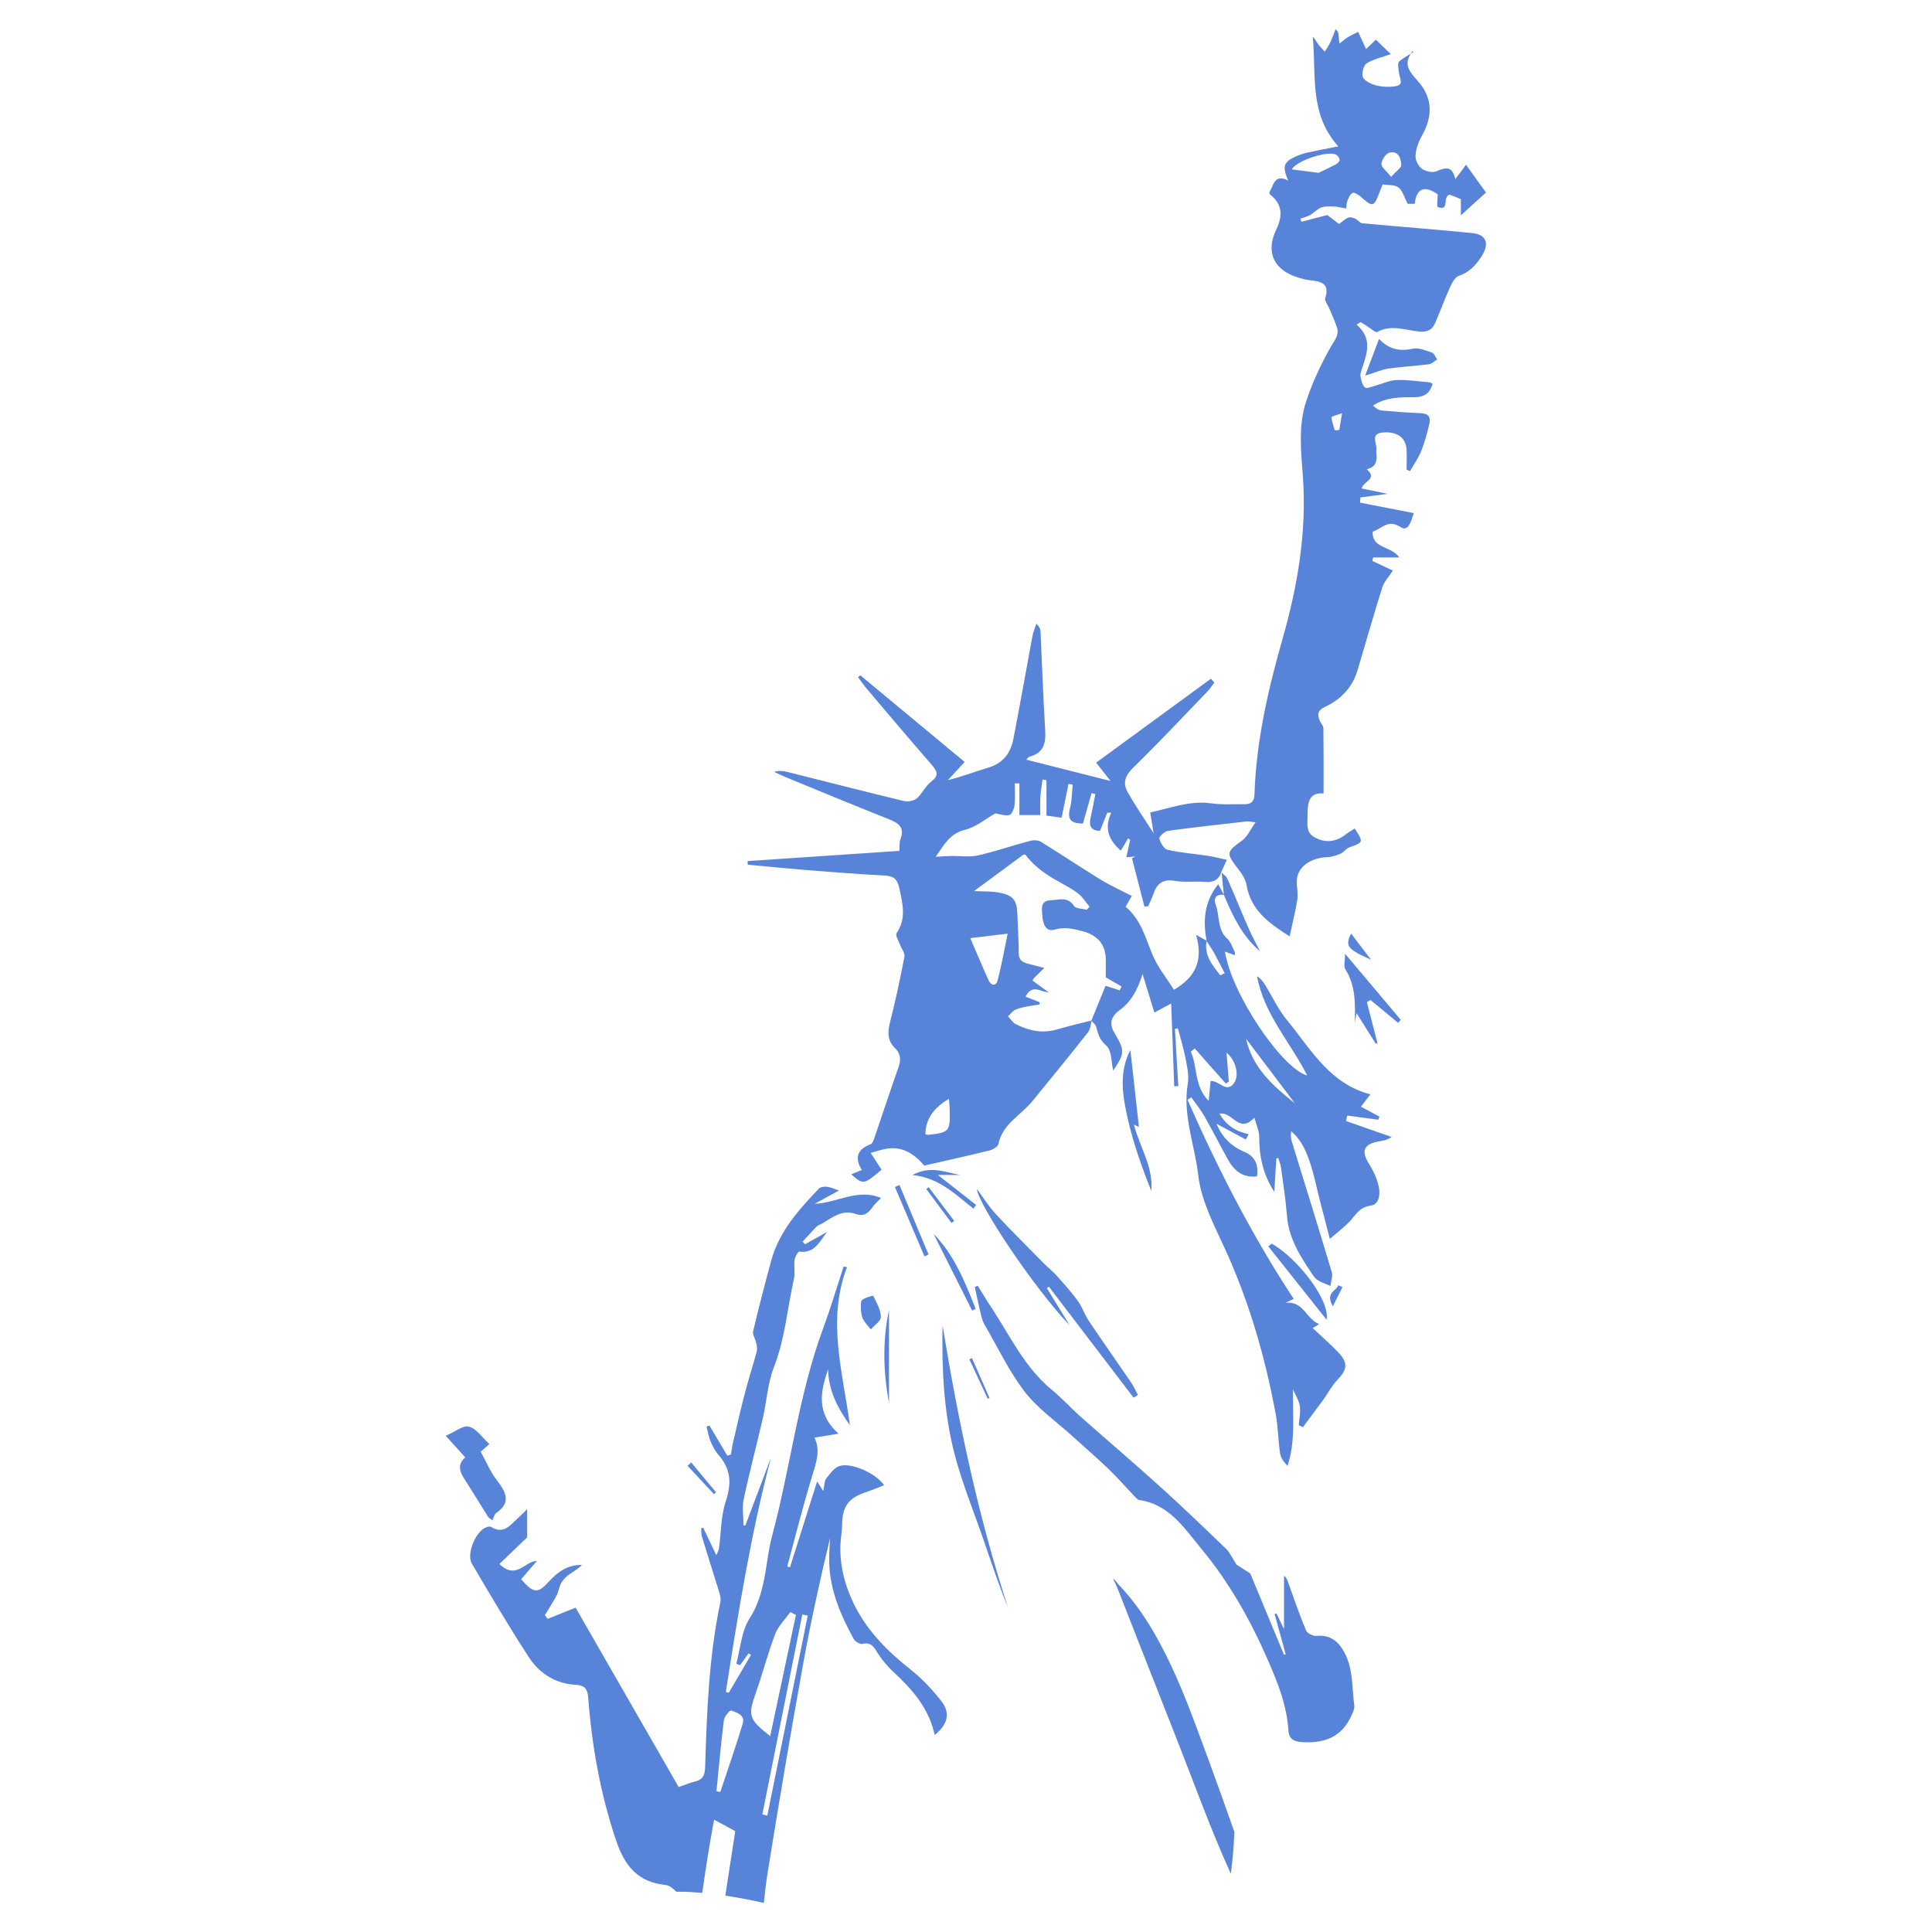 <?xml version="1.0" encoding="utf-8"?>
<!-- Generator: Adobe Illustrator 16.0.0, SVG Export Plug-In . SVG Version: 6.00 Build 0)  -->
<!DOCTYPE svg PUBLIC "-//W3C//DTD SVG 1.1//EN" "http://www.w3.org/Graphics/SVG/1.1/DTD/svg11.dtd">
<svg version="1.1" id="Calque_1" xmlns="http://www.w3.org/2000/svg" xmlns:xlink="http://www.w3.org/1999/xlink" x="0px" y="0px"
	 width="36px" height="36px" viewBox="0 0 36 36" enable-background="new 0 0 36 36" xml:space="preserve">
<g id="XMLID_3043_">
	<g id="XMLID_3076_">
		<g>
			<path fill="#5783D9" d="M17.542,31.7c-0.17-0.218-0.363-0.424-0.579-0.594c-0.413-0.326-0.786-0.701-1.022-1.158
				c-0.206-0.4-0.328-0.859-0.266-1.334c0.009-0.064,0.015-0.131,0.016-0.195c0.005-0.361,0.12-0.512,0.478-0.627
				c0.102-0.033,0.2-0.077,0.305-0.118c-0.159-0.227-0.618-0.43-0.836-0.355c-0.096,0.033-0.173,0.143-0.242,0.231
				c-0.035,0.045-0.031,0.121-0.056,0.233c-0.057-0.089-0.087-0.137-0.114-0.179c-0.166,0.524-0.336,1.063-0.506,1.601
				c-0.018-0.004-0.034-0.01-0.051-0.015c0.154-0.568,0.297-1.141,0.469-1.703c0.073-0.241,0.154-0.468,0.038-0.699
				c0.129-0.021,0.25-0.041,0.448-0.073c-0.423-0.386-0.335-0.788-0.194-1.199c0.008,0.396,0.181,0.726,0.406,1.04
				c-0.128-0.981-0.434-1.954-0.053-2.943c-0.021-0.005-0.042-0.009-0.063-0.014c-0.126,0.385-0.241,0.773-0.382,1.154
				c-0.463,1.253-0.607,2.587-0.952,3.87c-0.077,0.286-0.097,0.588-0.163,0.878c-0.051,0.229-0.118,0.442-0.255,0.656
				c-0.153,0.235-0.171,0.56-0.248,0.843c0.023,0.01,0.046,0.02,0.07,0.027c0.053-0.072,0.105-0.146,0.159-0.219
				c0.015,0.01,0.031,0.019,0.044,0.03c-0.137,0.233-0.275,0.469-0.413,0.704c-0.02-0.004-0.037-0.01-0.055-0.014
				c0.228-1.463,0.461-2.928,0.842-4.368c-0.16,0.421-0.32,0.844-0.479,1.266c-0.012-0.001-0.023-0.004-0.034-0.006
				c0-0.16-0.028-0.329,0.004-0.484c0.106-0.503,0.239-1.001,0.355-1.503c0.074-0.318,0.09-0.657,0.208-0.959
				c0.208-0.534,0.251-1.101,0.374-1.651c0.025-0.109-0.004-0.23,0.011-0.346c0.008-0.057,0.064-0.158,0.087-0.155
				c0.284,0.039,0.381-0.188,0.517-0.366c-0.137,0.076-0.272,0.152-0.409,0.229c-0.016-0.016-0.031-0.031-0.047-0.047
				c0.087-0.095,0.172-0.191,0.263-0.282c0.03-0.029,0.077-0.042,0.114-0.064c0.186-0.117,0.374-0.255,0.606-0.173
				c0.172,0.062,0.25-0.024,0.334-0.142c0.042-0.057,0.098-0.104,0.147-0.154c-0.435-0.184-0.816,0.09-1.238,0.109
				c0.151-0.082,0.303-0.166,0.451-0.248c-0.076-0.025-0.145-0.06-0.216-0.069c-0.049-0.007-0.123-0.002-0.154,0.031
				c-0.376,0.394-0.742,0.798-0.89,1.343c-0.119,0.437-0.233,0.875-0.337,1.316c-0.015,0.063,0.041,0.144,0.057,0.218
				c0.01,0.052,0.023,0.109,0.01,0.158c-0.069,0.258-0.151,0.512-0.219,0.771c-0.081,0.306-0.15,0.614-0.222,0.923
				c-0.019,0.075-0.026,0.152-0.04,0.228c-0.022,0.009-0.044,0.015-0.067,0.022c-0.111-0.187-0.222-0.372-0.333-0.56
				c-0.019,0.005-0.036,0.01-0.055,0.016c0.025,0.094,0.039,0.194,0.078,0.284c0.04,0.092,0.092,0.186,0.158,0.262
				c0.22,0.257,0.23,0.519,0.125,0.839c-0.094,0.28-0.089,0.592-0.129,0.891c-0.002,0.023-0.018,0.048-0.05,0.122
				c-0.093-0.198-0.169-0.354-0.244-0.512c-0.013,0.004-0.024,0.005-0.037,0.009c0.004,0.053-0.002,0.108,0.014,0.157
				c0.107,0.353,0.22,0.705,0.329,1.058c0.015,0.053,0.025,0.114,0.013,0.168c-0.214,1.013-0.251,2.043-0.283,3.071
				c-0.005,0.152-0.042,0.23-0.186,0.265c-0.091,0.022-0.178,0.06-0.307,0.104c-0.644-1.12-1.291-2.245-1.921-3.343
				c-0.159,0.063-0.339,0.136-0.519,0.209c-0.018-0.024-0.034-0.046-0.053-0.069c0.073-0.119,0.151-0.24,0.217-0.364
				c0.04-0.072,0.046-0.161,0.085-0.232c0.032-0.058,0.082-0.11,0.135-0.151c0.084-0.062,0.178-0.112,0.254-0.188
				c-0.261-0.008-0.449,0.126-0.612,0.305c-0.209,0.232-0.287,0.23-0.522-0.039c0.097-0.111,0.195-0.226,0.295-0.342
				c-0.218-0.003-0.382,0.365-0.699,0.058c0.192-0.184,0.366-0.354,0.517-0.497v-0.525c-0.045,0.044-0.105,0.107-0.171,0.166
				c-0.142,0.126-0.264,0.313-0.501,0.165c-0.024-0.015-0.072-0.001-0.104,0.013c-0.188,0.081-0.357,0.494-0.256,0.669
				c0.345,0.585,0.689,1.17,1.059,1.739c0.202,0.313,0.506,0.504,0.892,0.522c0.156,0.01,0.207,0.083,0.218,0.235
				c0.069,0.906,0.227,1.796,0.519,2.661c0.155,0.463,0.394,0.778,0.922,0.833c0.072,0.007,0.136,0.062,0.203,0.126
				c0.041,0,0.081,0,0.123,0c0.121,0.002,0.24,0.012,0.358,0.021c0.065-0.456,0.136-0.911,0.221-1.364
				c0.143,0.078,0.257,0.14,0.391,0.212c-0.001,0.021-0.003,0.042-0.006,0.064c-0.059,0.379-0.118,0.76-0.176,1.139
				c0.241,0.037,0.481,0.083,0.718,0.136c0.02-0.192,0.042-0.382,0.072-0.572c0.208-1.293,0.426-2.586,0.659-3.873
				c0.142-0.789,0.315-1.569,0.503-2.355c-0.006,0.126-0.016,0.253-0.017,0.38c-0.004,0.55,0.201,1.036,0.46,1.506
				c0.027,0.047,0.116,0.097,0.161,0.086c0.175-0.037,0.223,0.078,0.296,0.192c0.078,0.121,0.176,0.234,0.282,0.333
				c0.352,0.327,0.664,0.68,0.767,1.173C17.657,32.142,17.716,31.918,17.542,31.7z M13.84,32.117
				c-0.129,0.428-0.278,0.85-0.418,1.274c-0.024-0.005-0.048-0.01-0.072-0.015c0.045-0.441,0.083-0.881,0.138-1.32
				c0.008-0.069,0.108-0.19,0.134-0.183C13.732,31.909,13.888,31.959,13.84,32.117z M14.831,30.091
				c-0.16,0.75-0.318,1.497-0.479,2.258c-0.403-0.312-0.418-0.381-0.267-0.808c0.127-0.362,0.223-0.736,0.36-1.094
				c0.058-0.15,0.186-0.273,0.281-0.409C14.759,30.057,14.795,30.073,14.831,30.091z M15.051,30.104
				c-0.251,1.241-0.501,2.483-0.753,3.727c-0.031-0.008-0.062-0.013-0.093-0.021c0.249-1.241,0.497-2.484,0.745-3.727
				C14.983,30.091,15.018,30.099,15.051,30.104z"/>
		</g>
	</g>
	<g id="XMLID_3065_">
		<g>
			<path fill="#5783D9" d="M25.148,22.761c0.114-0.121,0.18-0.268,0.389-0.295c0.168-0.021,0.185-0.22,0.152-0.363
				c-0.032-0.146-0.099-0.29-0.18-0.418c-0.15-0.237-0.099-0.369,0.185-0.417c0.077-0.013,0.152-0.022,0.236-0.082
				c-0.282-0.1-0.566-0.198-0.849-0.298c0.008-0.033,0.016-0.067,0.022-0.102c0.192,0.025,0.386,0.051,0.578,0.078
				c0.007-0.02,0.016-0.04,0.022-0.059c-0.113-0.061-0.228-0.121-0.344-0.183c0.055-0.072,0.107-0.143,0.176-0.23
				c-0.77-0.203-1.11-0.847-1.551-1.379c-0.161-0.195-0.271-0.432-0.403-0.649c-0.041-0.064-0.083-0.128-0.157-0.172
				c0.128,0.712,0.628,1.236,0.933,1.849c-0.476-0.137-1.411-1.525-1.532-2.309c0.067,0.025,0.123,0.045,0.184,0.067
				c0-0.021,0.008-0.043-0.001-0.059c-0.043-0.085-0.073-0.187-0.139-0.248c-0.193-0.175-0.137-0.427-0.217-0.635
				c-0.044-0.115,0.004-0.203,0.153-0.182c0.163,0.387,0.338,0.766,0.673,1.05c-0.071-0.142-0.149-0.283-0.213-0.428
				c-0.135-0.307-0.26-0.619-0.396-0.926c-0.02-0.044-0.069-0.076-0.106-0.111c0.015,0.137,0.028,0.275,0.042,0.412
				c-0.031-0.057-0.063-0.116-0.106-0.196c-0.268,0.338-0.282,0.686-0.217,1.052c-0.048-0.025-0.094-0.052-0.195-0.108
				c0.135,0.466-0.001,0.785-0.413,1.023c-0.141-0.225-0.31-0.431-0.406-0.669c-0.128-0.314-0.214-0.645-0.494-0.878
				c0.038-0.064,0.076-0.13,0.116-0.201c-0.209-0.109-0.41-0.198-0.595-0.313c-0.369-0.226-0.729-0.469-1.098-0.696
				c-0.052-0.032-0.141-0.035-0.202-0.018c-0.326,0.086-0.645,0.197-0.972,0.271c-0.159,0.036-0.333,0.008-0.501,0.011
				c-0.095,0.003-0.19,0.009-0.285,0.014c0.154-0.224,0.265-0.433,0.543-0.502c0.207-0.05,0.389-0.207,0.566-0.306
				c0.076,0.011,0.174,0.048,0.261,0.031c0.043-0.008,0.089-0.112,0.096-0.176c0.016-0.136,0.005-0.275,0.005-0.414
				c0.029,0.001,0.059,0.001,0.087,0.001c0,0.197,0,0.393,0,0.589c0.137,0,0.25,0,0.39,0c0-0.127-0.006-0.243,0.002-0.359
				c0.007-0.102,0.027-0.203,0.04-0.303c0.024,0.003,0.048,0.008,0.072,0.012c0,0.215,0,0.43,0,0.661
				c0.102,0.014,0.19,0.026,0.282,0.039c0.046-0.225,0.088-0.429,0.129-0.631c0.025,0.005,0.052,0.01,0.078,0.015
				c-0.015,0.148-0.013,0.301-0.051,0.443c-0.062,0.234,0.055,0.28,0.242,0.281c0.056-0.194,0.108-0.381,0.161-0.568
				c0.023,0.006,0.047,0.013,0.07,0.019c-0.026,0.131-0.049,0.266-0.079,0.396c-0.034,0.148-0.051,0.28,0.165,0.291
				c0.046-0.116,0.092-0.228,0.137-0.341c0.024,0.002,0.048,0.002,0.073,0.002c-0.146,0.312-0.023,0.529,0.179,0.706
				c0.048-0.081,0.092-0.154,0.136-0.229c0.013,0.009,0.026,0.016,0.038,0.024c-0.022,0.106-0.046,0.212-0.071,0.329
				c0.079-0.008,0.122-0.012,0.165-0.015c-0.02,0.011-0.04,0.022-0.06,0.034c0.077,0.299,0.155,0.6,0.232,0.899
				c0.023-0.002,0.047-0.003,0.069-0.005c0.031-0.072,0.068-0.141,0.093-0.216c0.064-0.198,0.172-0.297,0.403-0.258
				c0.186,0.033,0.38,0.004,0.569,0.02c0.147,0.012,0.246-0.036,0.296-0.173c0.001,0.001,0.004,0.002,0.005,0.004
				c0-0.004,0-0.009-0.001-0.013l-0.004,0.003l-0.002,0.002c0.029-0.065,0.06-0.13,0.107-0.235
				c-0.133-0.028-0.247-0.058-0.364-0.076c-0.245-0.037-0.494-0.054-0.736-0.109c-0.07-0.015-0.135-0.129-0.158-0.211
				c-0.009-0.032,0.096-0.134,0.158-0.143c0.492-0.068,0.987-0.121,1.481-0.177c0.026-0.003,0.056,0.006,0.154,0.018
				c-0.097,0.135-0.15,0.264-0.245,0.335c-0.3,0.216-0.308,0.236-0.084,0.526c0.069,0.09,0.143,0.195,0.161,0.304
				c0.078,0.472,0.417,0.713,0.803,0.96c0.051-0.236,0.105-0.452,0.142-0.671c0.016-0.099,0-0.205-0.008-0.306
				c-0.027-0.346,0.313-0.493,0.566-0.5c0.085-0.002,0.173-0.031,0.252-0.065c0.058-0.025,0.098-0.094,0.156-0.114
				c0.271-0.099,0.272-0.096,0.105-0.354c-0.057,0.038-0.118,0.072-0.171,0.113c-0.182,0.141-0.378,0.16-0.575,0.052
				c-0.177-0.096-0.13-0.271-0.132-0.431c-0.003-0.23,0.04-0.413,0.298-0.387c0-0.419,0.002-0.816-0.003-1.213
				c-0.001-0.046-0.043-0.09-0.065-0.136c-0.054-0.117-0.045-0.199,0.091-0.263c0.299-0.139,0.513-0.363,0.609-0.683
				c0.155-0.515,0.3-1.033,0.462-1.545c0.032-0.105,0.12-0.194,0.197-0.313c-0.135-0.063-0.259-0.122-0.383-0.18
				c0.004-0.021,0.011-0.043,0.016-0.065c0.145,0,0.29,0,0.488,0c-0.16-0.222-0.512-0.16-0.497-0.48
				c0.168-0.056,0.288-0.241,0.523-0.084c0.137,0.089,0.189-0.095,0.243-0.262c-0.345-0.066-0.674-0.13-1.001-0.195
				c0.001-0.032,0.005-0.064,0.008-0.098c0.181-0.023,0.364-0.048,0.504-0.066c-0.128-0.026-0.301-0.063-0.485-0.101
				c0.047-0.143,0.305-0.175,0.097-0.357c0.244-0.06,0.17-0.238,0.179-0.388c0.006-0.111-0.113-0.278,0.124-0.297
				c0.256-0.021,0.423,0.09,0.439,0.31c0.008,0.127,0.001,0.255,0.001,0.382c0.021,0.009,0.042,0.018,0.063,0.027
				c0.072-0.125,0.158-0.243,0.211-0.377c0.065-0.162,0.108-0.332,0.15-0.502c0.029-0.121-0.015-0.194-0.154-0.2
				c-0.247-0.01-0.49-0.028-0.736-0.05c-0.055-0.005-0.107-0.04-0.16-0.092c0.235-0.154,0.496-0.156,0.751-0.155
				c0.188,0.001,0.307-0.058,0.359-0.25c-0.02-0.009-0.036-0.025-0.054-0.027c-0.205-0.019-0.411-0.051-0.616-0.043
				c-0.13,0.003-0.257,0.067-0.387,0.101c-0.068,0.018-0.164,0.065-0.2,0.038c-0.052-0.039-0.071-0.133-0.086-0.208
				c-0.009-0.046,0.013-0.102,0.029-0.149c0.094-0.28,0.197-0.559-0.103-0.815c0.026-0.016,0.053-0.032,0.079-0.048
				c0.052,0.034,0.104,0.07,0.158,0.104c0.049,0.031,0.121,0.096,0.146,0.082c0.259-0.144,0.52-0.038,0.773-0.01
				c0.148,0.017,0.248-0.021,0.304-0.148c0.101-0.226,0.183-0.459,0.284-0.682c0.036-0.08,0.095-0.184,0.165-0.208
				c0.194-0.067,0.313-0.197,0.421-0.362c0.149-0.233,0.097-0.406-0.174-0.434c-0.683-0.069-1.367-0.119-2.049-0.183
				c-0.044-0.004-0.082-0.063-0.127-0.083c-0.042-0.018-0.097-0.037-0.133-0.023c-0.058,0.023-0.106,0.072-0.172,0.12
				c-0.087-0.066-0.174-0.132-0.22-0.167C24.57,4.047,24.41,4.09,24.251,4.133c-0.008-0.02-0.016-0.04-0.022-0.059
				c0.062-0.021,0.127-0.036,0.182-0.066c0.071-0.041,0.131-0.11,0.205-0.14c0.068-0.027,0.151-0.023,0.227-0.021
				c0.075,0.003,0.148,0.023,0.243,0.038c0.003-0.025,0-0.084,0.018-0.135c0.021-0.058,0.05-0.127,0.098-0.155
				c0.026-0.016,0.106,0.029,0.146,0.064c0.231,0.208,0.253,0.203,0.36-0.083c0.017-0.041,0.032-0.082,0.055-0.139
				c0.099,0.016,0.225,0.001,0.295,0.056c0.079,0.061,0.108,0.185,0.173,0.305c0.02,0,0.075,0,0.131,0
				c0.029-0.295,0.186-0.346,0.427-0.178c0,0.096-0.021,0.231,0.003,0.238c0.232,0.08,0.074-0.186,0.22-0.231
				c0.053,0.021,0.129,0.051,0.209,0.083c0,0.094,0,0.177,0,0.302c0.194-0.177,0.345-0.313,0.468-0.424
				c-0.144-0.201-0.258-0.358-0.372-0.518c-0.043,0.057-0.109,0.147-0.2,0.268c-0.058-0.261-0.189-0.213-0.356-0.145
				c-0.073,0.029-0.201,0-0.267-0.049c-0.066-0.05-0.125-0.164-0.118-0.244c0.007-0.126,0.056-0.259,0.119-0.37
				c0.207-0.367,0.203-0.714-0.085-1.031C26.268,1.343,26.15,1.2,26.292,1c-0.077,0.045-0.158,0.087-0.221,0.148
				c-0.032,0.032-0.013,0.122-0.007,0.185c0.007,0.08,0.062,0.19,0.026,0.232c-0.039,0.05-0.152,0.052-0.233,0.052
				c-0.094,0-0.194-0.012-0.279-0.046c-0.073-0.028-0.172-0.085-0.187-0.146c-0.016-0.075,0.019-0.21,0.075-0.245
				c0.133-0.08,0.291-0.115,0.45-0.172c-0.088-0.084-0.198-0.189-0.279-0.268c-0.064,0.061-0.122,0.117-0.182,0.173
				c-0.04-0.087-0.081-0.175-0.148-0.319c-0.032,0.017-0.117,0.055-0.196,0.102c-0.056,0.033-0.103,0.079-0.153,0.119
				c-0.006-0.061-0.012-0.12-0.018-0.181c-0.004-0.026-0.009-0.052-0.053-0.089c-0.033,0.083-0.063,0.167-0.102,0.249
				c-0.027,0.06-0.065,0.113-0.1,0.169c-0.045-0.051-0.094-0.099-0.134-0.154c-0.028-0.038-0.043-0.085-0.09-0.121
				c0.07,0.693-0.075,1.43,0.476,2.039c-0.215,0.043-0.397,0.077-0.58,0.117c-0.07,0.016-0.14,0.04-0.207,0.069
				c-0.233,0.105-0.26,0.183-0.147,0.452c-0.261-0.135-0.269,0.092-0.35,0.216c0.004,0.014,0.002,0.034,0.011,0.041
				c0.234,0.185,0.24,0.397,0.117,0.656c-0.206,0.428-0.039,0.765,0.425,0.899c0.063,0.019,0.127,0.036,0.191,0.043
				c0.202,0.023,0.391,0.047,0.296,0.338c-0.014,0.046,0.046,0.117,0.07,0.176c0.052,0.123,0.109,0.244,0.15,0.37
				c0.043,0.137-0.04,0.228-0.108,0.346c-0.187,0.326-0.349,0.673-0.467,1.03c-0.151,0.458-0.094,0.935-0.06,1.412
				c0.072,1.026-0.099,2.027-0.379,3.01c-0.272,0.952-0.492,1.913-0.524,2.905c-0.004,0.135-0.069,0.18-0.192,0.179
				c-0.205-0.004-0.414,0.012-0.614-0.017c-0.396-0.055-0.754,0.086-1.136,0.17c0.018,0.111,0.037,0.223,0.063,0.388
				c-0.182-0.284-0.342-0.515-0.48-0.759c-0.098-0.171-0.057-0.311,0.096-0.46c0.476-0.465,0.932-0.951,1.394-1.431
				c0.045-0.048,0.081-0.106,0.121-0.159c-0.021-0.024-0.043-0.048-0.063-0.071c-0.71,0.519-1.421,1.039-2.139,1.564
				c0.12,0.153,0.202,0.258,0.269,0.342c-0.52-0.131-1.044-0.265-1.569-0.397c0.009-0.009,0.032-0.05,0.064-0.058
				c0.258-0.07,0.301-0.248,0.287-0.486c-0.038-0.613-0.058-1.227-0.087-1.841c-0.002-0.048-0.02-0.093-0.078-0.15
				c-0.023,0.075-0.058,0.149-0.072,0.228c-0.12,0.64-0.232,1.281-0.356,1.92c-0.051,0.267-0.197,0.457-0.476,0.538
				c-0.244,0.07-0.479,0.167-0.744,0.229c0.094-0.102,0.19-0.204,0.312-0.338c-0.65-0.54-1.298-1.077-1.945-1.615
				c-0.015,0.012-0.027,0.024-0.042,0.036c0.054,0.071,0.104,0.145,0.161,0.213c0.403,0.475,0.803,0.949,1.211,1.418
				c0.104,0.121,0.143,0.2-0.01,0.316c-0.106,0.08-0.165,0.222-0.267,0.311c-0.055,0.046-0.164,0.067-0.237,0.05
				c-0.725-0.175-1.448-0.361-2.172-0.542c-0.075-0.019-0.154-0.03-0.25-0.003c0.067,0.031,0.131,0.064,0.199,0.092
				c0.643,0.265,1.285,0.53,1.93,0.787c0.181,0.072,0.314,0.148,0.225,0.377c-0.023,0.058-0.013,0.13-0.02,0.217
				c-0.943,0.063-1.885,0.127-2.826,0.19c-0.001,0.022-0.001,0.044-0.001,0.067c0.371,0.035,0.742,0.072,1.113,0.102
				c0.481,0.038,0.962,0.075,1.445,0.101c0.164,0.01,0.232,0.063,0.269,0.237c0.063,0.29,0.134,0.563-0.052,0.838
				c-0.027,0.038,0.038,0.143,0.066,0.215c0.026,0.075,0.093,0.154,0.081,0.219c-0.078,0.409-0.165,0.817-0.268,1.222
				c-0.048,0.186-0.051,0.346,0.092,0.484c0.111,0.106,0.112,0.222,0.064,0.36c-0.151,0.427-0.292,0.858-0.439,1.287
				c-0.018,0.053-0.042,0.132-0.082,0.146c-0.251,0.094-0.299,0.257-0.16,0.479c-0.083,0.032-0.137,0.055-0.199,0.079
				c0.224,0.198,0.234,0.196,0.566-0.085c-0.07-0.107-0.136-0.211-0.204-0.314c0.114-0.029,0.227-0.071,0.342-0.083
				c0.257-0.025,0.457,0.089,0.658,0.32c0.382-0.087,0.798-0.179,1.213-0.281c0.063-0.015,0.156-0.069,0.167-0.119
				c0.079-0.38,0.424-0.539,0.639-0.806c0.345-0.424,0.693-0.847,1.03-1.276c0.045-0.056,0.049-0.141,0.068-0.214
				c0.03,0.035,0.073,0.067,0.084,0.108c0.038,0.133,0.063,0.246,0.19,0.354c0.104,0.087,0.092,0.31,0.129,0.465
				c0.218-0.33,0.22-0.369,0.022-0.705c-0.102-0.173-0.067-0.305,0.112-0.434c0.196-0.141,0.331-0.383,0.412-0.664
				c0.071,0.23,0.143,0.463,0.221,0.72c0.08-0.044,0.185-0.1,0.313-0.168c0.019,0.52,0.037,1.03,0.057,1.542
				c0.026-0.001,0.051-0.002,0.076-0.003c-0.021-0.355-0.042-0.71-0.063-1.064c0.019-0.003,0.037-0.008,0.055-0.012
				c0.048,0.185,0.105,0.364,0.141,0.55c0.03,0.158,0.07,0.326,0.044,0.479c-0.1,0.592,0.132,1.147,0.196,1.718
				c0.056,0.477,0.304,0.939,0.51,1.39c0.443,0.977,0.737,1.998,0.932,3.05c0.045,0.242,0.045,0.492,0.082,0.737
				c0.012,0.082,0.072,0.158,0.138,0.229c0.154-0.47,0.094-0.938,0.102-1.425c0.044,0.103,0.11,0.202,0.127,0.309
				c0.018,0.116-0.011,0.238-0.019,0.358c0.025,0.011,0.052,0.024,0.077,0.037c0.13-0.175,0.26-0.349,0.389-0.524
				c0.081-0.114,0.146-0.244,0.242-0.345c0.202-0.21,0.217-0.329,0.016-0.538c-0.146-0.151-0.305-0.29-0.464-0.439
				c0.021-0.013,0.053-0.033,0.12-0.076c-0.244-0.09-0.291-0.436-0.628-0.396c0.051-0.023,0.102-0.048,0.153-0.073
				c-0.776-1.179-1.413-2.425-1.978-3.71c0.023-0.015,0.047-0.03,0.07-0.046c0.082,0.117,0.174,0.229,0.245,0.353
				c0.147,0.258,0.282,0.524,0.425,0.784c0.117,0.218,0.279,0.369,0.552,0.336c0.039-0.208-0.038-0.376-0.223-0.452
				c-0.252-0.103-0.427-0.278-0.529-0.528c0.182,0.098,0.362,0.195,0.545,0.293c0.016-0.03,0.032-0.06,0.054-0.099
				c-0.238-0.05-0.411-0.161-0.546-0.381c0.253-0.05,0.354,0.387,0.653,0.074c0.04,0.146,0.089,0.249,0.09,0.352
				c0,0.348,0.056,0.678,0.281,1.031c0.015-0.242,0.026-0.432,0.038-0.622c0.012-0.004,0.021-0.009,0.033-0.013
				c0.018,0.06,0.045,0.117,0.053,0.178c0.041,0.302,0.089,0.604,0.112,0.907c0.034,0.42,0.25,0.756,0.477,1.091
				c0.026,0.042,0.063,0.085,0.106,0.109c0.07,0.041,0.148,0.067,0.226,0.101c0.011-0.086,0.049-0.18,0.026-0.256
				c-0.242-0.811-0.494-1.617-0.743-2.427c-0.019-0.06-0.025-0.123-0.014-0.198c0.193,0.161,0.286,0.383,0.359,0.609
				c0.075,0.229,0.121,0.467,0.181,0.7c0.062,0.237,0.123,0.474,0.18,0.695C24.91,22.972,25.039,22.875,25.148,22.761z
				 M25.741,3.052c0.005-0.077,0.086-0.193,0.152-0.209c0.165-0.037,0.213,0.109,0.217,0.231c0.001,0.056-0.093,0.113-0.188,0.222
				C25.833,3.184,25.736,3.114,25.741,3.052z M24.072,3.156c0.084-0.163,0.676-0.358,0.827-0.272
				c0.031,0.018,0.066,0.067,0.063,0.098c-0.002,0.031-0.045,0.067-0.08,0.086c-0.104,0.055-0.212,0.104-0.313,0.153
				C24.41,3.2,24.241,3.178,24.072,3.156z M24.811,7.774c0-0.018,0.106-0.041,0.196-0.074c-0.022,0.137-0.036,0.224-0.051,0.311
				c-0.027,0.003-0.056,0.005-0.084,0.009C24.85,7.938,24.816,7.857,24.811,7.774z M17.292,21.146
				c-0.018,0.002-0.038-0.009-0.049-0.012c0.007-0.306,0.175-0.501,0.44-0.66c0.005,0.078,0.011,0.135,0.013,0.193
				C17.708,21.084,17.691,21.104,17.292,21.146z M18.08,17.481c0.234-0.028,0.442-0.054,0.696-0.084
				c-0.063,0.306-0.113,0.593-0.188,0.874c-0.028,0.108-0.119,0.1-0.167-0.003C18.312,18.027,18.21,17.783,18.08,17.481z
				 M20.604,18.211c0.122,0.071,0.208,0.121,0.295,0.171c-0.011,0.023-0.023,0.047-0.034,0.071
				c-0.087-0.029-0.175-0.056-0.265-0.084c-0.09,0.221-0.177,0.435-0.263,0.647c-0.217,0.055-0.435,0.105-0.648,0.168
				c-0.271,0.078-0.522,0.02-0.763-0.101c-0.057-0.028-0.095-0.096-0.143-0.144c0.045-0.044,0.085-0.101,0.141-0.126
				c0.07-0.033,0.149-0.044,0.227-0.061c0.072-0.015,0.146-0.023,0.219-0.034c0-0.015,0-0.029,0-0.044
				c-0.082-0.032-0.165-0.064-0.261-0.103c0.127-0.248,0.282-0.082,0.431-0.081c-0.102-0.073-0.202-0.146-0.301-0.219
				c0.017-0.027,0.022-0.041,0.032-0.051c0.063-0.063,0.126-0.122,0.188-0.184c-0.082-0.021-0.163-0.043-0.245-0.063
				c-0.114-0.03-0.23-0.046-0.231-0.211c-0.001-0.24-0.018-0.481-0.025-0.721c-0.01-0.27-0.077-0.36-0.35-0.41
				c-0.136-0.026-0.277-0.018-0.457-0.028c0.327-0.241,0.619-0.458,0.912-0.673c0.011-0.006,0.026-0.005,0.041-0.007
				c0.119,0.157,0.263,0.28,0.419,0.382c0.176,0.117,0.371,0.204,0.544,0.326c0.095,0.066,0.159,0.175,0.236,0.264
				c-0.017,0.02-0.034,0.039-0.052,0.057c-0.082-0.022-0.204-0.019-0.239-0.071c-0.118-0.182-0.282-0.111-0.432-0.106
				c-0.204,0.007-0.165,0.165-0.157,0.293c0.009,0.142,0.063,0.302,0.225,0.255c0.18-0.053,0.325-0.021,0.496,0.021
				c0.294,0.07,0.46,0.241,0.461,0.542C20.604,18.01,20.604,18.131,20.604,18.211z M22.821,18.136
				c-0.029,0.013-0.056,0.024-0.084,0.037c-0.142-0.187-0.303-0.366-0.254-0.637c0.048,0.076,0.102,0.151,0.145,0.229
				C22.695,17.888,22.757,18.014,22.821,18.136z M22.998,20.176c-0.143,0.207-0.276-0.041-0.44-0.034
				c-0.011,0.112-0.021,0.218-0.036,0.371c-0.277-0.278-0.203-0.632-0.333-0.917c0.025-0.02,0.049-0.039,0.074-0.06
				c0.192,0.219,0.385,0.438,0.578,0.654c0.019-0.012,0.038-0.023,0.057-0.035c-0.014-0.174-0.027-0.347-0.044-0.541
				C23.025,19.751,23.097,20.029,22.998,20.176z M24.128,20.558c-0.405-0.321-0.79-0.66-0.91-1.203
				C23.523,19.758,23.825,20.157,24.128,20.558z"/>
		</g>
	</g>
	<g id="XMLID_3064_">
		<g>
			<path fill="#5783D9" d="M26.338,0.972c-0.016,0.01-0.03,0.019-0.046,0.027c0.008-0.009,0.01-0.017,0.018-0.026
				C26.315,0.965,26.297,0.936,26.338,0.972z"/>
		</g>
	</g>
	<g id="XMLID_3063_">
		<g>
			<path fill="#5783D9" d="M24.278,32.463c-0.167-0.011-0.259-0.049-0.271-0.226c-0.03-0.466-0.2-0.888-0.386-1.313
				c-0.324-0.743-0.718-1.44-1.234-2.063c-0.318-0.383-0.598-0.83-1.16-0.91c-0.03-0.005-0.059-0.042-0.084-0.066
				c-0.166-0.175-0.323-0.355-0.496-0.521c-0.217-0.209-0.444-0.402-0.665-0.604c-0.299-0.271-0.642-0.511-0.886-0.824
				c-0.292-0.38-0.5-0.823-0.743-1.24c-0.029-0.05-0.051-0.106-0.065-0.162c-0.038-0.148-0.068-0.298-0.102-0.448
				c-0.008-0.033-0.014-0.07-0.021-0.104c0.019-0.009,0.036-0.016,0.053-0.025c0.079,0.128,0.155,0.256,0.238,0.38
				c0.357,0.538,0.629,1.137,1.144,1.561c0.185,0.152,0.348,0.332,0.525,0.491c0.503,0.445,1.015,0.881,1.514,1.332
				c0.411,0.372,0.812,0.758,1.211,1.143c0.068,0.068,0.109,0.163,0.189,0.289l0.258,0.166c0.209,0.505,0.418,1.011,0.628,1.515
				c0.012-0.003,0.022-0.006,0.032-0.01c-0.069-0.249-0.138-0.499-0.207-0.748c0.012-0.004,0.022-0.007,0.035-0.012
				c0.039,0.081,0.079,0.164,0.141,0.292c0-0.363,0-0.678,0-0.993c0.048,0.035,0.059,0.076,0.074,0.115
				c0.108,0.302,0.212,0.605,0.335,0.901c0.022,0.055,0.132,0.11,0.193,0.104c0.216-0.023,0.37,0.064,0.485,0.244
				c0.209,0.326,0.173,0.693,0.222,1.047c0.009,0.067-0.029,0.143-0.06,0.208C24.998,32.364,24.686,32.484,24.278,32.463z"/>
		</g>
	</g>
	<g id="XMLID_3062_">
		<g>
			<path fill="#5783D9" d="M20.846,29.53c0.422,0.441,0.723,0.969,0.979,1.512c0.282,0.6,0.501,1.229,0.731,1.852
				c0.152,0.411,0.299,0.827,0.444,1.241c-0.001,0.02-0.001,0.038-0.002,0.057c-0.008,0.222-0.03,0.474-0.064,0.72
				c-0.371-0.811-0.671-1.655-0.999-2.485c-0.365-0.923-0.724-1.846-1.088-2.771c-0.031-0.082-0.07-0.16-0.107-0.241
				C20.789,29.445,20.812,29.494,20.846,29.53z"/>
		</g>
	</g>
	<g id="XMLID_3061_">
		<g>
			<path fill="#5783D9" d="M18.203,22.155c0.119,0.161,0.223,0.328,0.355,0.471c0.293,0.315,0.6,0.618,0.902,0.925
				c0.073,0.073,0.154,0.136,0.222,0.211c0.138,0.155,0.277,0.307,0.398,0.474c0.085,0.116,0.13,0.262,0.211,0.381
				c0.256,0.383,0.523,0.759,0.782,1.139c0.051,0.074,0.088,0.157,0.131,0.237c-0.027,0.017-0.055,0.035-0.081,0.051
				c-0.526-0.689-1.052-1.379-1.579-2.069c-0.013,0.01-0.025,0.019-0.037,0.027c0.141,0.231,0.283,0.465,0.426,0.695
				C19.252,23.981,18.226,22.437,18.203,22.155z"/>
		</g>
	</g>
	<g id="XMLID_3059_">
		<g>
			<path fill="#5783D9" d="M8.305,26.754c0.173-0.073,0.325-0.201,0.434-0.17c0.143,0.039,0.25,0.205,0.379,0.323
				c-0.068,0.061-0.114,0.102-0.161,0.144c0.103,0.185,0.179,0.372,0.297,0.526c0.167,0.218,0.285,0.411-0.007,0.615
				c-0.034,0.025-0.045,0.081-0.072,0.135C9.14,28.3,9.11,28.288,9.096,28.266c-0.148-0.233-0.291-0.473-0.441-0.705
				c-0.089-0.138-0.139-0.271,0.015-0.405C8.559,27.032,8.457,26.92,8.305,26.754z"/>
		</g>
	</g>
	<g id="XMLID_3058_">
		<g>
			<path fill="#5783D9" d="M17.563,24.697c0.292,1.779,0.658,3.543,1.221,5.259c-0.162-0.394-0.296-0.793-0.433-1.193
				c-0.192-0.565-0.425-1.121-0.572-1.699C17.583,26.292,17.548,25.494,17.563,24.697z"/>
		</g>
	</g>
	<g id="XMLID_3057_">
		<g>
			<path fill="#5783D9" d="M25.47,18.674c0.067,0.257,0.133,0.516,0.199,0.772c-0.014-0.001-0.027-0.003-0.038-0.005
				c-0.111-0.176-0.222-0.351-0.354-0.563c-0.017,0.093-0.023,0.137-0.032,0.18c0.006-0.347,0.021-0.688-0.178-0.999
				c-0.034-0.056-0.004-0.151-0.004-0.287c0.376,0.445,0.709,0.839,1.039,1.233c-0.018,0.017-0.035,0.034-0.053,0.053
				c-0.17-0.143-0.341-0.282-0.512-0.425C25.516,18.646,25.492,18.66,25.47,18.674z"/>
		</g>
	</g>
	<g id="XMLID_3056_">
		<g>
			<path fill="#5783D9" d="M25.877,6.867c-0.124,0.018-0.244,0.072-0.439,0.131c0.096-0.252,0.167-0.442,0.258-0.682
				c0.194,0.203,0.396,0.232,0.633,0.181c0.107-0.023,0.239,0.034,0.354,0.073c0.041,0.014,0.064,0.082,0.096,0.126
				c-0.05,0.032-0.098,0.085-0.15,0.091C26.377,6.819,26.125,6.832,25.877,6.867z"/>
		</g>
	</g>
	<g id="XMLID_3055_">
		<g>
			<path fill="#5783D9" d="M21.452,22.193c-0.173-0.441-0.334-0.888-0.438-1.347c-0.096-0.424-0.17-0.864,0.049-1.281
				c0.055,0.482,0.107,0.964,0.159,1.435c-0.004-0.002-0.037-0.019-0.093-0.044C21.241,21.384,21.495,21.748,21.452,22.193z"/>
		</g>
	</g>
	<g id="XMLID_3054_">
		<g>
			<path fill="#5783D9" d="M23.7,23.174c0.507,0.296,1.09,1.076,1.018,1.416c-0.375-0.47-0.731-0.918-1.086-1.367
				C23.653,23.206,23.677,23.189,23.7,23.174z"/>
		</g>
	</g>
	<g id="XMLID_3053_">
		<g>
			<path fill="#5783D9" d="M16.063,24.223c0.058-0.045,0.204-0.087,0.209-0.076c0.062,0.125,0.139,0.259,0.142,0.392
				c0.003,0.076-0.121,0.155-0.188,0.232c-0.049-0.063-0.108-0.121-0.145-0.191c-0.029-0.056-0.03-0.125-0.041-0.177
				C16.048,24.332,16.032,24.247,16.063,24.223z"/>
		</g>
	</g>
	<g id="XMLID_3052_">
		<g>
			<path fill="#5783D9" d="M18.18,24.388c-0.022,0.012-0.044,0.021-0.066,0.033c-0.239-0.476-0.478-0.953-0.718-1.43
				C17.784,23.388,17.981,23.888,18.18,24.388z"/>
		</g>
	</g>
	<g id="XMLID_3051_">
		<g>
			<path fill="#5783D9" d="M18.138,22.521c-0.33-0.258-0.629-0.572-1.136-0.627c0.336-0.182,0.613-0.049,0.89,0
				c-0.146,0-0.292,0-0.415,0c0.235,0.184,0.474,0.372,0.712,0.559C18.171,22.476,18.155,22.499,18.138,22.521z"/>
		</g>
	</g>
	<g id="XMLID_3050_">
		<g>
			<path fill="#5783D9" d="M16.565,24.409c0,0.576,0,1.153,0,1.729C16.458,25.565,16.442,24.988,16.565,24.409z"/>
		</g>
	</g>
	<g id="XMLID_3049_">
		<g>
			<path fill="#5783D9" d="M16.676,22.118c0.028-0.014,0.057-0.025,0.084-0.037c0.182,0.432,0.361,0.864,0.542,1.295
				c-0.025,0.012-0.05,0.023-0.076,0.035C17.042,22.98,16.859,22.548,16.676,22.118z"/>
		</g>
	</g>
	<g id="XMLID_3048_">
		<g>
			<path fill="#5783D9" d="M25.176,17.396c0.119,0.156,0.234,0.308,0.37,0.486C25.106,17.688,25.06,17.625,25.176,17.396z"/>
		</g>
	</g>
	<g id="XMLID_3047_">
		<g>
			<path fill="#5783D9" d="M13.304,27.842c-0.164-0.176-0.329-0.354-0.492-0.529c0.023-0.021,0.046-0.042,0.068-0.063
				c0.153,0.187,0.307,0.37,0.461,0.555C13.329,27.815,13.317,27.829,13.304,27.842z"/>
		</g>
	</g>
	<g id="XMLID_3046_">
		<g>
			<path fill="#5783D9" d="M17.305,22.122c0.159,0.209,0.317,0.418,0.475,0.627c-0.016,0.014-0.034,0.026-0.05,0.039
				c-0.156-0.211-0.313-0.422-0.469-0.632C17.275,22.145,17.29,22.133,17.305,22.122z"/>
		</g>
	</g>
	<g id="XMLID_3045_">
		<g>
			<path fill="#5783D9" d="M18.111,25.306c0.11,0.249,0.218,0.496,0.327,0.743c-0.011,0.004-0.022,0.009-0.034,0.013
				c-0.113-0.244-0.227-0.488-0.341-0.733C18.08,25.322,18.096,25.314,18.111,25.306z"/>
		</g>
	</g>
	<g id="XMLID_3044_">
		<g>
			<path fill="#5783D9" d="M24.937,23.948c0.026,0.011,0.053,0.023,0.078,0.035c-0.052,0.104-0.104,0.208-0.179,0.358
				C24.686,24.084,24.901,24.06,24.937,23.948z"/>
		</g>
	</g>
</g>
</svg>
